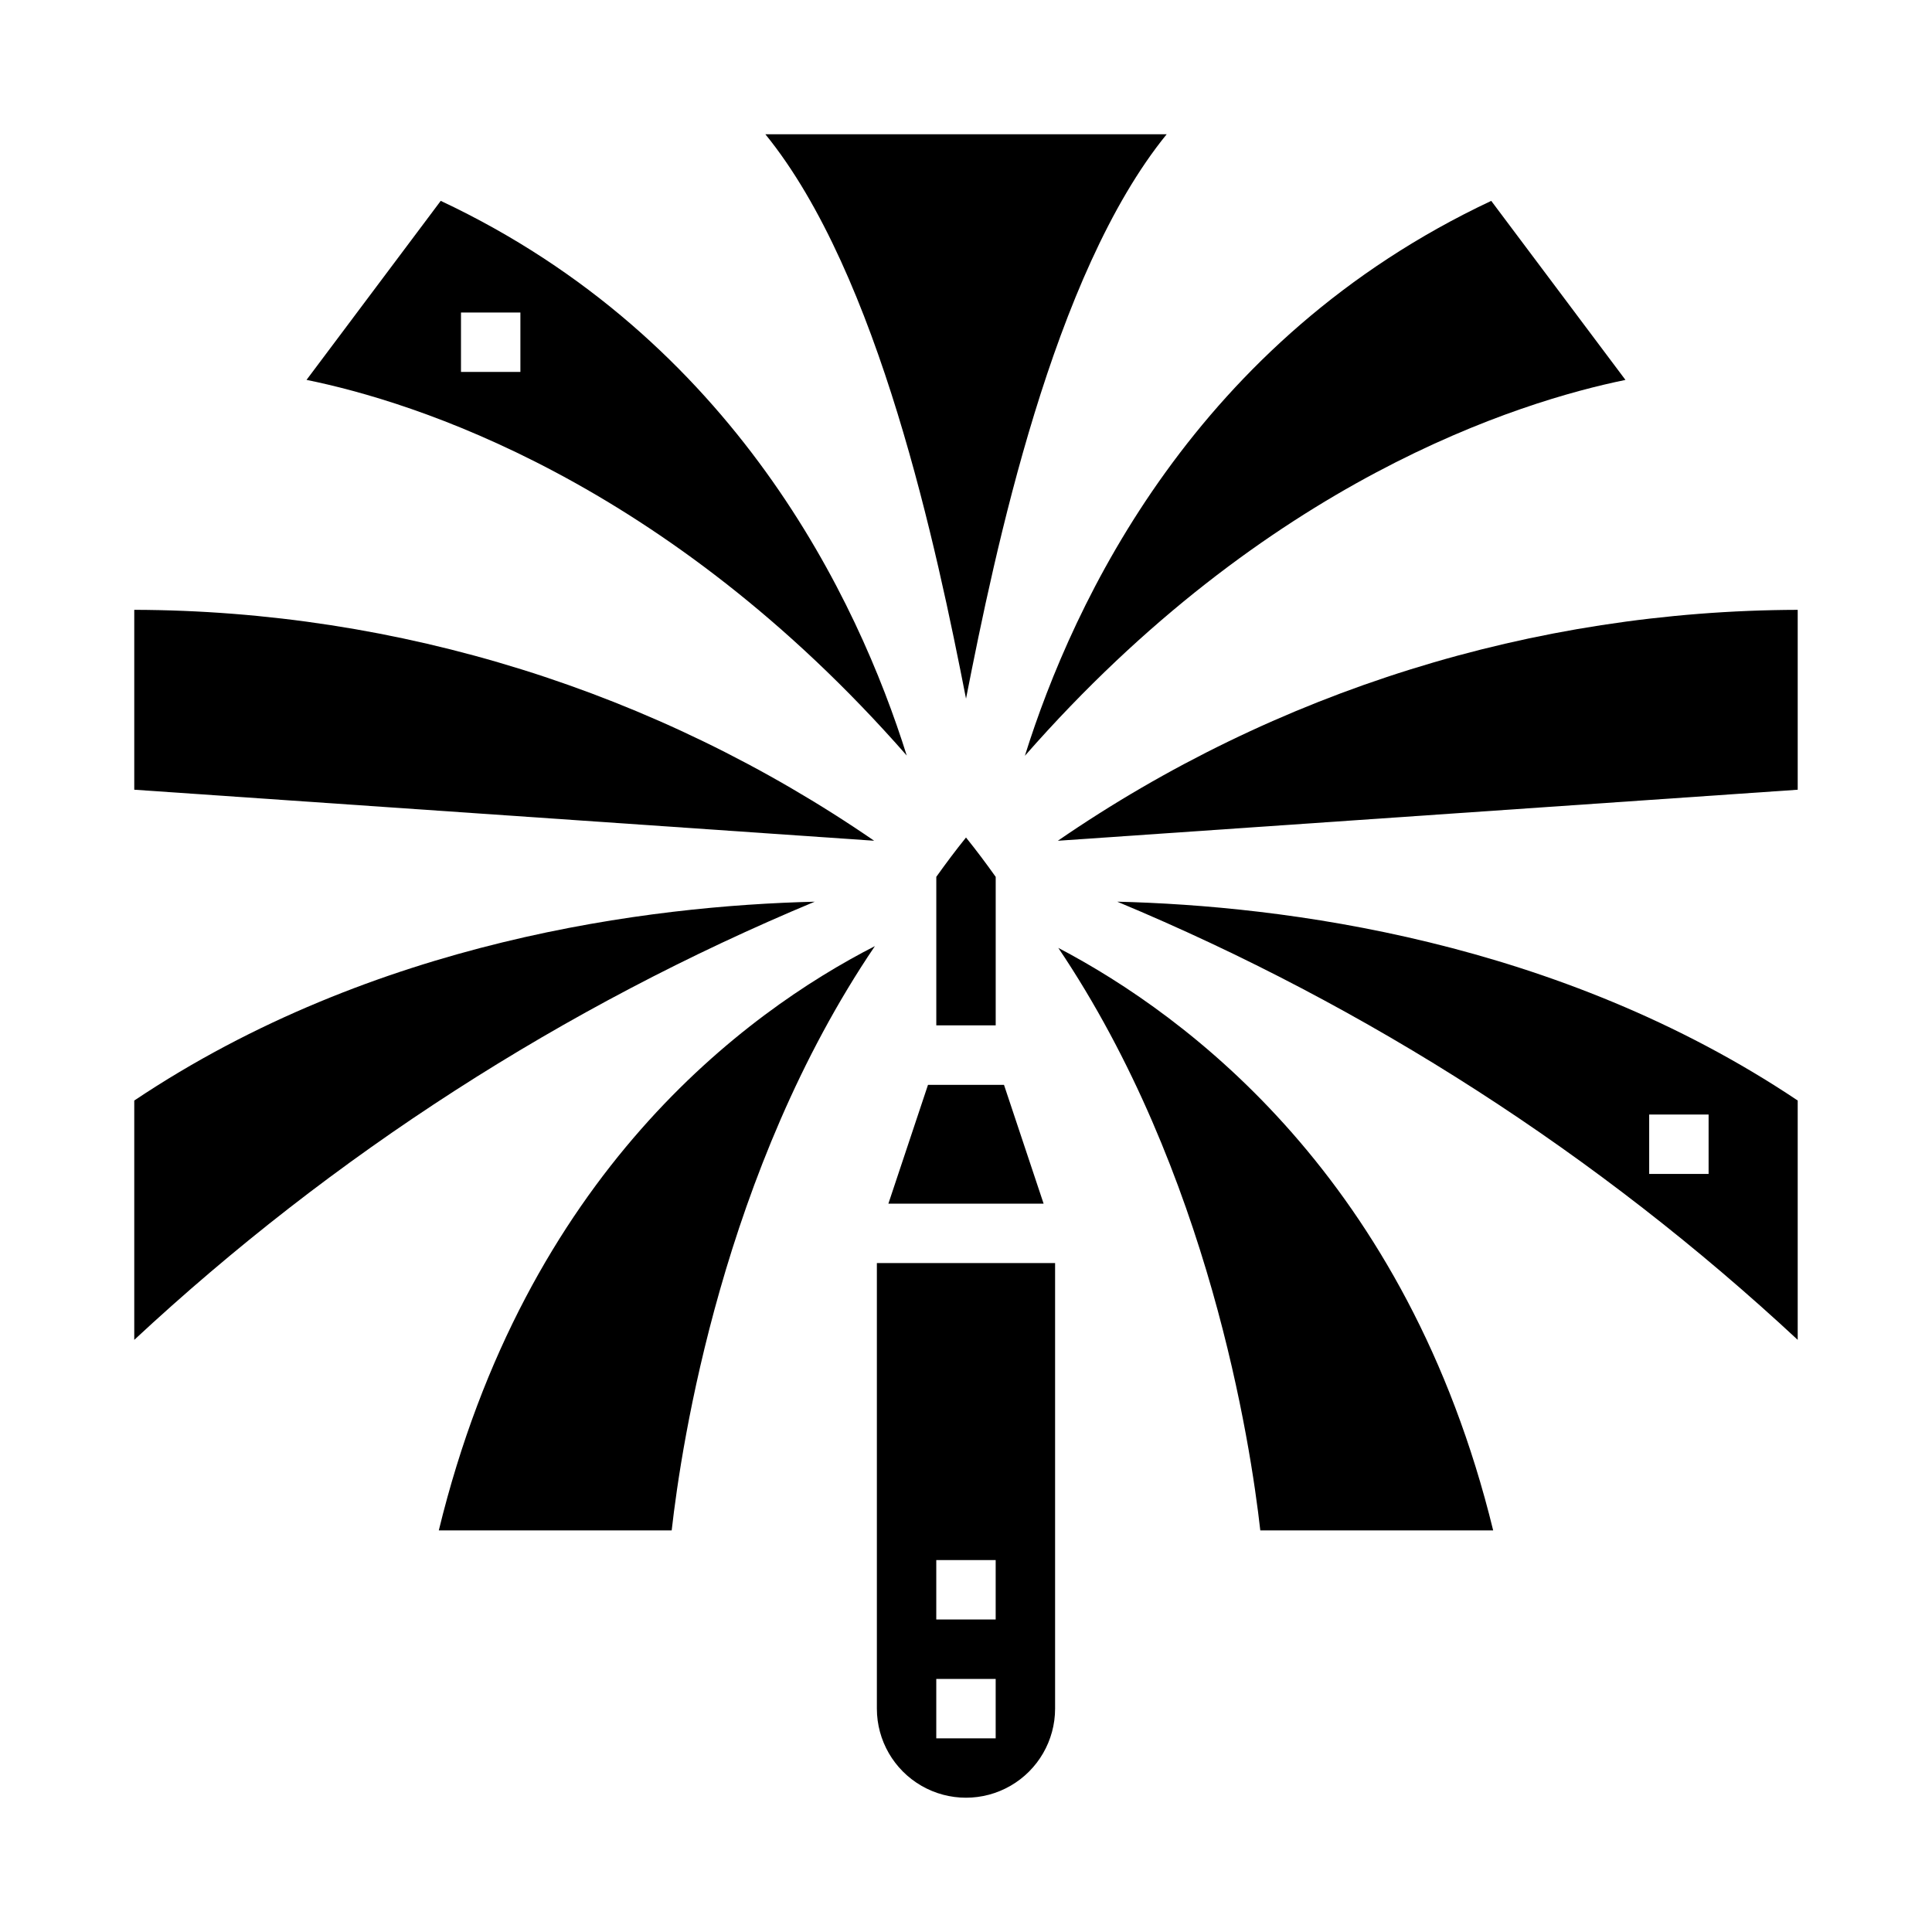 <?xml version="1.0" encoding="UTF-8"?>
<!-- Uploaded to: ICON Repo, www.svgrepo.com, Generator: ICON Repo Mixer Tools -->
<svg fill="#000000" width="800px" height="800px" version="1.1" viewBox="144 144 512 512" xmlns="http://www.w3.org/2000/svg">
 <g>
  <path d="m179.58 305.61v47.672l196.08 13.523c-57.711-39.672-126.05-61-196.08-61.195z"/>
  <path d="m384.29 344.21c-12.91-41.125-45.469-110.31-123.49-146.98l-35.566 47.445c28.09 5.707 94.992 26.434 159.05 99.535zm-102.38-101.65h-15.742v-15.746h15.742z"/>
  <path d="m453.18 179.58h-106.35c30.203 37.109 45.469 110.25 53.176 149.57 7.707-39.312 22.969-112.46 53.176-149.57z"/>
  <path d="m179.58 435.65v63.434-0.004c52.754-49.086 113.82-88.406 180.33-116.12-43.723 1.062-116.72 10.098-180.33 52.695z"/>
  <path d="m400 365.95c-2.746 3.402-5.352 6.887-7.871 10.422v39.359h15.742v-39.352c-2.519-3.543-5.125-7.031-7.871-10.43z"/>
  <path d="m574.76 244.68-35.566-47.445c-78.246 36.77-110.72 105.98-123.59 147.06 64.109-73.164 131.06-93.859 159.16-99.613z"/>
  <path d="m379.43 462.98h41.137l-10.5-31.488h-20.137z"/>
  <path d="m424.34 366.81 196.07-13.523v-47.672c-70.027 0.195-138.37 21.523-196.07 61.195z"/>
  <path d="m424.46 395.2c39.973 59.34 50.941 131.34 53.531 154.37h61.715c-22.742-93.062-80.91-136.36-115.25-154.37z"/>
  <path d="m260.29 549.57h61.715c2.598-23.098 13.609-95.418 53.852-154.84-34.297 17.562-92.57 60.379-115.57 154.84z"/>
  <path d="m620.41 499.08v-63.43c-63.605-42.586-136.61-51.633-180.33-52.695 66.52 27.719 127.58 67.039 180.33 116.12zm-23.613-59.723v15.742h-15.746v-15.742z"/>
  <path d="m376.38 596.8c0 8.434 4.5 16.23 11.809 20.449 7.305 4.219 16.309 4.219 23.613 0 7.309-4.219 11.809-12.016 11.809-20.449v-118.08h-47.23zm15.742-39.359h15.742v15.742h-15.742zm0 31.488h15.742v15.742h-15.742z"/>
 </g>
</svg>